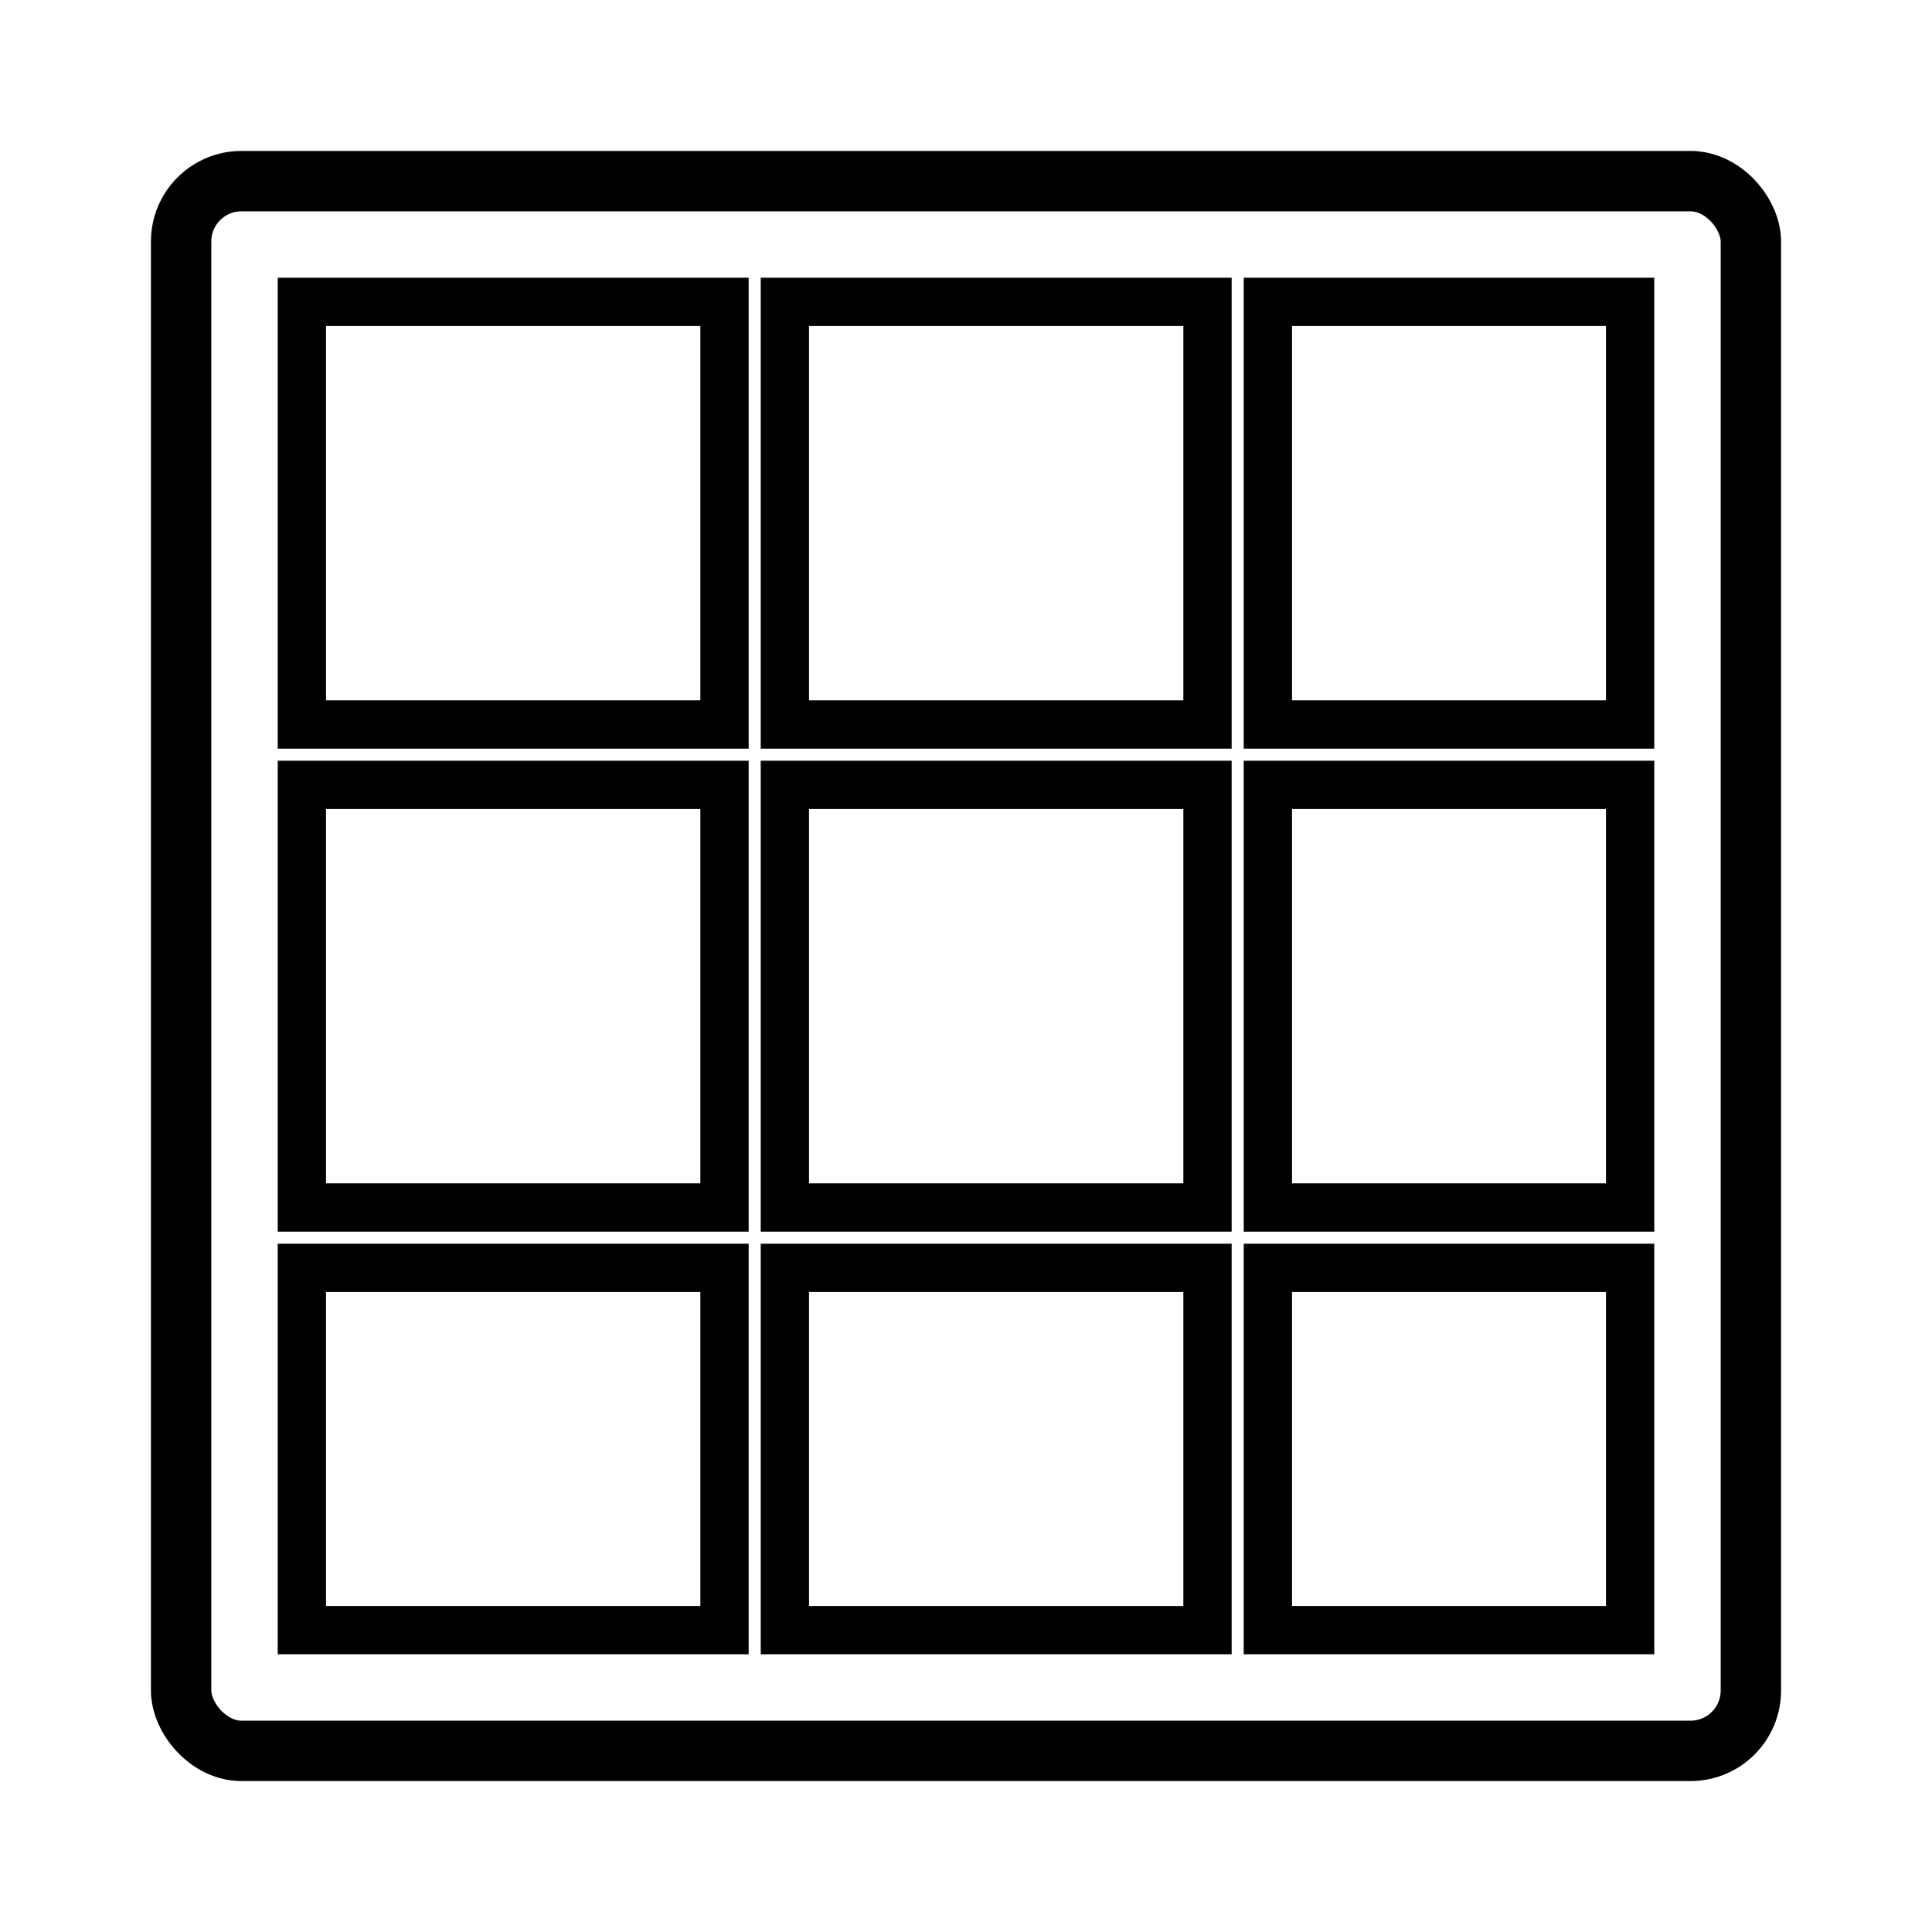 <svg xmlns="http://www.w3.org/2000/svg" viewBox="0 0 64 64" aria-labelledby="tileTitle"><title id="tileTitle">Backsplash / Tile</title><rect x="6" y="6" width="52" height="52" rx="2" fill="none" stroke="#000" stroke-width="2"></rect><g stroke="#000" stroke-width="1.6" fill="none"><rect x="10" y="10" width="14" height="14"></rect><rect x="26" y="10" width="14" height="14"></rect><rect x="42" y="10" width="12" height="14"></rect><rect x="10" y="26" width="14" height="14"></rect><rect x="26" y="26" width="14" height="14"></rect><rect x="42" y="26" width="12" height="14"></rect><rect x="10" y="42" width="14" height="12"></rect><rect x="26" y="42" width="14" height="12"></rect><rect x="42" y="42" width="12" height="12"></rect></g></svg>